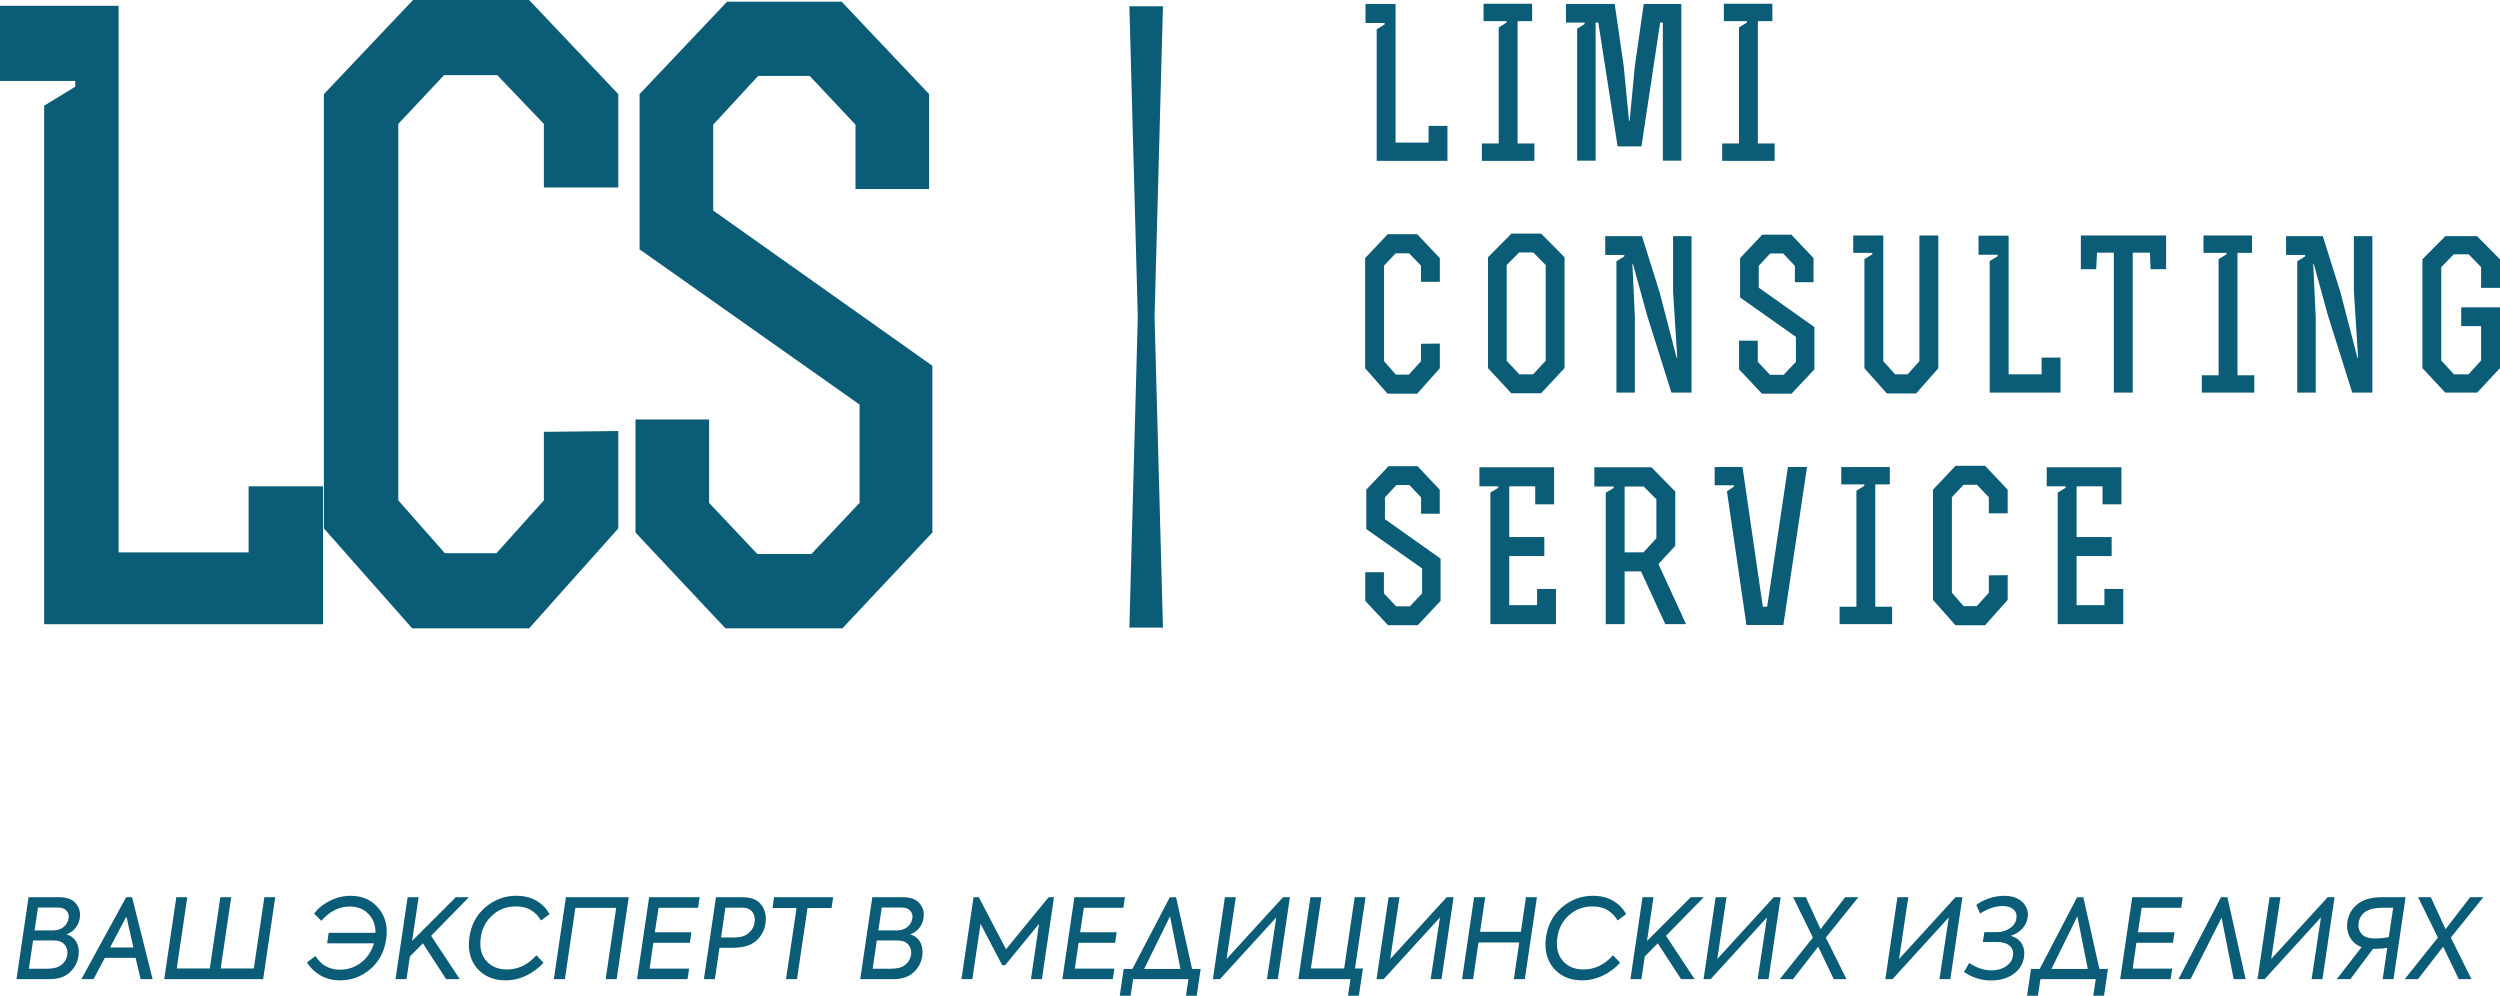 <?xml version="1.0" encoding="UTF-8"?>
<svg xmlns="http://www.w3.org/2000/svg" width="118" height="47" viewBox="0 0 118 47" fill="none">
  <path d="M0 0.273H5.597V26.072H11.735V22.954H15.247V29.462H2.084V4.988L3.551 4.092V3.819H0V0.273ZM25.67 8.847V5.847L23.47 3.547H20.96L18.799 5.847V23.617L21 26.112H23.431L25.67 23.617V20.383L29.183 20.344V24.942L24.975 29.658H19.455L15.287 24.942V4.443L19.494 0.001H24.975L29.183 4.443V8.847H25.67ZM33.469 19.798V23.734L35.747 26.15H38.295L40.573 23.734V19.096L30.188 11.769V4.442L34.319 0.078H39.723L43.854 4.442V8.924H40.379V5.884L38.218 3.584H35.785L33.663 5.884V9.938L44.008 17.264V25.136L39.762 29.657H34.241L29.995 25.136V19.798H33.468H33.469ZM54.495 14.945L54.892 0.297H53.307L53.704 14.977L53.307 29.624H54.892L54.495 14.945ZM64.451 0.186H65.871V6.732H67.429V5.941H68.32V7.592H64.98V1.383L65.353 1.155V1.086H64.451V0.186ZM72.424 7.592H69.945V6.771H70.739V1.293L71.111 1.065V0.996H70.024V0.176H72.316V0.996H71.63V6.771H72.424V7.592ZM78.486 7.582V1.066H78.359L77.477 6.91H76.351L75.44 1.066H75.313V7.582H74.441V1.353L74.794 1.136V1.067H73.912V0.187H76.213L76.635 3.084L76.89 5.705H76.919L77.164 3.125L77.585 0.188H79.358V7.584H78.486V7.582ZM83.765 7.592H81.287V6.771H82.08V1.293L82.452 1.065V0.996H81.365V0.176H83.656V0.996H82.971V6.771H83.764V7.592H83.765ZM67.07 13.3V12.539L66.512 11.956H65.875L65.327 12.539V17.048L65.884 17.68H66.501L67.07 17.048V16.227L67.96 16.216V17.383L66.893 18.58H65.492L64.434 17.383V12.182L65.501 11.055H66.893L67.96 12.182V13.3H67.07H67.07ZM73.847 12.143V17.374L72.741 18.561H71.331L70.233 17.374V12.143L71.341 11.026H72.741L73.847 12.143ZM72.359 17.67L72.957 17.028V12.509L72.369 11.915H71.703L71.115 12.509V17.028L71.713 17.67H72.36H72.359ZM75.767 12.034V11.145H77.501L78.333 13.794L79.137 16.889H79.166L78.969 13.744V11.144H79.841V18.53H78.891L77.745 14.892L77.079 12.469H77.049L77.167 14.97V18.53H76.296V12.33L76.668 12.103V12.033H75.767V12.034ZM82.966 16.078V17.077L83.543 17.69H84.189L84.767 17.077V15.9L82.132 14.041V12.182L83.18 11.075H84.551L85.599 12.182V13.32H84.718V12.548L84.169 11.965H83.552L83.013 12.548V13.577L85.639 15.436V17.433L84.561 18.58H83.161L82.084 17.433V16.078H82.966V16.078ZM87.472 11.114H88.892V17.047L89.45 17.669H90.038L90.596 17.047V11.114H91.488V17.383L90.44 18.57H89.058L88 17.383V12.232L88.373 12.004V11.934H87.472V11.114ZM93.387 11.124H94.807V17.67H96.364V16.88H97.255V18.531H93.915V12.321L94.288 12.094V12.024H93.387V11.124ZM99.773 18.531V11.925H98.98L98.94 12.707H98.216V11.115H102.241V12.707H101.506L101.477 11.925H100.665V18.531H99.774H99.773ZM106.404 18.531H103.925V17.711H104.718V12.233L105.09 12.005V11.935H104.004V11.115H106.295V11.935H105.609V17.711H106.403V18.531H106.404ZM107.902 12.034V11.145H109.636L110.468 13.794L111.271 16.889H111.301L111.104 13.744V11.144H111.976V18.53H111.026L109.88 14.892L109.214 12.469H109.184L109.302 14.97V18.53H108.43V12.33L108.803 12.103V12.033H107.902V12.034ZM117.108 13.587V12.607L116.521 12.004H115.816L115.228 12.607V17.017L115.826 17.669H116.511L117.109 17.017V15.395H116.169V14.506H118V17.373L116.923 18.53H115.414L114.336 17.373V12.241L115.424 11.144H116.913L118 12.241V13.586H117.108V13.587ZM65.321 27.009V28.007L65.899 28.62H66.546L67.124 28.007V26.831L64.489 24.972V23.113L65.537 22.005H66.908L67.956 23.113V24.249H67.075V23.478L66.526 22.894H65.909L65.37 23.478V24.506L67.995 26.365V28.363L66.918 29.51H65.517L64.44 28.363V27.008H65.321V27.009ZM71.237 25.348H72.892V26.247H71.237V28.561H72.55V27.799H73.441V29.46H70.346V23.251L70.719 23.023V22.955H69.828V22.054H73.353V23.804H72.462V22.954H71.237V25.347V25.348ZM76.683 22.964V26.069H77.574L78.181 25.406V23.567L77.583 22.964H76.682H76.683ZM76.683 26.969V29.46H75.791V23.261L76.164 23.033V22.964H75.253V22.054H77.947L79.073 23.201V25.763L78.279 26.622L79.582 29.46H78.602L77.456 26.969H76.683ZM85.292 22.044L84.175 29.5H82.432L81.511 23.191L81.844 22.963V22.903H80.933V22.043H82.246L83.205 28.638H83.411L84.39 22.043H85.291L85.292 22.044ZM89.308 29.46H86.829V28.639H87.623V23.161L87.994 22.933V22.864H86.907V22.044H89.199V22.864H88.513V28.639H89.307V29.46H89.308ZM93.872 24.229V23.468L93.314 22.884H92.677L92.129 23.468V27.977L92.687 28.61H93.304L93.872 27.977V27.157L94.763 27.147V28.314L93.696 29.511H92.295L91.237 28.314V23.113L92.304 21.985H93.695L94.762 23.113V24.229H93.871H93.872ZM98.016 25.348H99.67V26.247H98.016V28.561H99.328V27.799H100.219V29.46H97.124V23.251L97.496 23.023V22.955H96.605V22.054H100.131V23.804H99.24V22.954H98.016V25.347L98.016 25.348Z" fill="#0B5C76"></path>
  <path fill-rule="evenodd" clip-rule="evenodd" d="M3.768 43.322C3.743 43.5 3.676 43.659 3.566 43.799C3.455 43.938 3.312 44.039 3.135 44.102C3.353 44.165 3.511 44.288 3.61 44.471C3.708 44.654 3.74 44.867 3.705 45.112C3.664 45.422 3.527 45.683 3.296 45.896C3.065 46.108 2.751 46.215 2.353 46.215H0.778L1.347 42.349H2.804C3.159 42.349 3.419 42.447 3.58 42.642C3.742 42.837 3.805 43.063 3.767 43.322H3.768ZM3.239 43.343C3.26 43.203 3.227 43.084 3.138 42.985C3.05 42.885 2.913 42.836 2.726 42.836H1.793L1.632 43.914H2.523C2.626 43.914 2.719 43.898 2.803 43.866C2.886 43.835 2.957 43.793 3.017 43.741C3.078 43.689 3.127 43.628 3.165 43.558C3.203 43.488 3.228 43.416 3.238 43.343H3.239ZM3.177 45.064C3.201 44.879 3.159 44.72 3.05 44.588C2.942 44.455 2.766 44.389 2.525 44.389H1.561L1.364 45.723H2.24C2.533 45.723 2.756 45.66 2.909 45.535C3.06 45.41 3.151 45.252 3.178 45.064H3.177Z" fill="#0B5C76"></path>
  <path fill-rule="evenodd" clip-rule="evenodd" d="M6.638 46.215L6.399 45.211H4.948L4.415 46.215H3.84L5.954 42.349H6.234L7.203 46.215H6.638ZM5.965 43.26L5.198 44.719H6.296L5.965 43.26Z" fill="#0B5C76"></path>
  <path fill-rule="evenodd" clip-rule="evenodd" d="M7.752 46.215L8.322 42.349H8.84L8.343 45.713H9.902L10.4 42.349H10.913L10.416 45.713H11.98L12.478 42.349H12.991L12.421 46.215H7.752Z" fill="#0B5C76"></path>
  <path fill-rule="evenodd" clip-rule="evenodd" d="M16.556 42.282C17.101 42.282 17.537 42.476 17.862 42.862C18.19 43.245 18.312 43.734 18.229 44.327C18.14 44.923 17.889 45.396 17.478 45.744C17.067 46.096 16.59 46.273 16.048 46.273C15.702 46.273 15.395 46.195 15.126 46.04C14.856 45.884 14.644 45.679 14.488 45.425L14.887 45.122C15.159 45.554 15.549 45.77 16.053 45.77C16.42 45.77 16.75 45.657 17.048 45.43C17.339 45.203 17.539 44.901 17.65 44.525H15.442L15.514 44.028H17.722C17.726 43.661 17.613 43.364 17.385 43.134C17.163 42.904 16.874 42.788 16.514 42.788C16.006 42.788 15.557 43.013 15.167 43.463L14.825 43.117C15.019 42.867 15.27 42.664 15.582 42.51C15.896 42.357 16.221 42.28 16.556 42.28V42.282Z" fill="#0B5C76"></path>
  <path fill-rule="evenodd" clip-rule="evenodd" d="M22.131 42.349L20.349 44.17L21.701 46.215H21.058L19.96 44.526L19.348 45.143L19.188 46.215H18.669L19.24 42.349H19.758L19.453 44.41L21.514 42.349H22.131Z" fill="#0B5C76"></path>
  <path fill-rule="evenodd" clip-rule="evenodd" d="M23.862 46.273C23.305 46.273 22.861 46.088 22.53 45.718C22.203 45.341 22.076 44.857 22.152 44.264C22.232 43.668 22.482 43.19 22.903 42.83C23.328 42.464 23.819 42.281 24.375 42.281C24.741 42.281 25.056 42.359 25.322 42.516C25.589 42.673 25.794 42.883 25.939 43.148L25.535 43.447C25.422 43.245 25.266 43.083 25.069 42.963C24.873 42.842 24.634 42.783 24.355 42.783C23.922 42.783 23.553 42.92 23.246 43.196C22.932 43.475 22.747 43.831 22.691 44.263C22.627 44.706 22.711 45.067 22.945 45.346C23.184 45.621 23.512 45.759 23.93 45.759C24.455 45.759 24.918 45.536 25.318 45.09L25.655 45.44C25.427 45.691 25.158 45.893 24.846 46.044C24.535 46.196 24.206 46.272 23.862 46.272V46.273Z" fill="#0B5C76"></path>
  <path fill-rule="evenodd" clip-rule="evenodd" d="M26.141 46.215L26.711 42.349H29.676L29.106 46.215H28.587L29.085 42.851H27.157L26.665 46.215H26.141Z" fill="#0B5C76"></path>
  <path fill-rule="evenodd" clip-rule="evenodd" d="M30.069 46.215L30.639 42.349H33.022L32.95 42.847H31.085L30.908 44.003H32.634L32.562 44.5H30.836L30.66 45.718H32.525L32.453 46.215H30.069Z" fill="#0B5C76"></path>
  <path fill-rule="evenodd" clip-rule="evenodd" d="M35.038 42.349C35.459 42.349 35.758 42.468 35.934 42.705C36.111 42.938 36.178 43.221 36.136 43.553C36.095 43.895 35.946 44.178 35.691 44.406C35.438 44.625 35.072 44.735 34.592 44.735H33.96L33.742 46.215H33.224L33.794 42.349H35.038ZM35.618 43.522C35.646 43.333 35.61 43.172 35.51 43.041C35.41 42.908 35.247 42.842 35.023 42.842H34.24L34.033 44.249H34.67C34.949 44.249 35.171 44.181 35.333 44.043C35.496 43.905 35.591 43.732 35.618 43.523V43.522Z" fill="#0B5C76"></path>
  <path fill-rule="evenodd" clip-rule="evenodd" d="M37.598 42.857H36.463L36.536 42.349H39.323L39.251 42.857H38.116L37.619 46.215H37.1L37.598 42.857Z" fill="#0B5C76"></path>
  <path fill-rule="evenodd" clip-rule="evenodd" d="M43.593 43.322C43.57 43.5 43.502 43.659 43.391 43.799C43.281 43.938 43.137 44.039 42.961 44.102C43.178 44.165 43.337 44.288 43.435 44.471C43.534 44.654 43.566 44.867 43.531 45.112C43.49 45.422 43.354 45.683 43.122 45.896C42.891 46.108 42.576 46.215 42.179 46.215H40.603L41.173 42.349H42.629C42.985 42.349 43.244 42.447 43.406 42.642C43.569 42.837 43.631 43.063 43.592 43.322H43.593ZM43.065 43.343C43.086 43.203 43.052 43.084 42.965 42.985C42.877 42.885 42.739 42.836 42.553 42.836H41.619L41.459 43.914H42.35C42.453 43.914 42.546 43.898 42.629 43.866C42.712 43.835 42.784 43.793 42.844 43.741C42.904 43.689 42.954 43.628 42.992 43.558C43.029 43.488 43.054 43.416 43.064 43.343H43.065ZM43.003 45.064C43.027 44.879 42.985 44.72 42.876 44.588C42.767 44.455 42.592 44.389 42.35 44.389H41.386L41.189 45.723H42.065C42.358 45.723 42.581 45.66 42.733 45.535C42.885 45.41 42.976 45.252 43.003 45.064Z" fill="#0B5C76"></path>
  <path fill-rule="evenodd" clip-rule="evenodd" d="M45.381 46.215L45.951 42.349H46.2L47.484 44.803L49.495 42.349H49.749L49.179 46.215H48.661L49.044 43.605L47.443 45.556H47.303L46.282 43.605L45.894 46.215H45.381Z" fill="#0B5C76"></path>
  <path fill-rule="evenodd" clip-rule="evenodd" d="M50.143 46.215L50.712 42.349H53.096L53.023 42.847H51.158L50.982 44.003H52.707L52.635 44.5H50.91L50.733 45.718H52.598L52.526 46.215H50.143Z" fill="#0B5C76"></path>
  <path fill-rule="evenodd" clip-rule="evenodd" d="M56.267 45.734H56.671L56.485 47H55.977L56.096 46.215H53.484L53.365 47H52.852L53.039 45.734H53.448L55.215 42.35H55.511L56.267 45.734ZM54.003 45.734H55.718L55.225 43.249L54.003 45.734Z" fill="#0B5C76"></path>
  <path fill-rule="evenodd" clip-rule="evenodd" d="M57.247 46.215L57.816 42.349H58.33L57.894 45.264L60.558 42.349H60.884L60.314 46.215H59.801L60.241 43.301L57.583 46.215H57.247Z" fill="#0B5C76"></path>
  <path fill-rule="evenodd" clip-rule="evenodd" d="M63.624 47L63.744 46.215H61.283L61.852 42.349H62.371L61.873 45.713H63.444L63.941 42.349H64.454L63.956 45.713H64.33L64.138 47H63.624Z" fill="#0B5C76"></path>
  <path fill-rule="evenodd" clip-rule="evenodd" d="M64.972 46.215L65.542 42.349H66.055L65.619 45.264L68.283 42.349H68.609L68.04 46.215H67.527L67.967 43.301L65.309 46.215H64.972Z" fill="#0B5C76"></path>
  <path fill-rule="evenodd" clip-rule="evenodd" d="M69.009 46.215L69.578 42.349H70.102L69.859 43.981H71.786L72.024 42.349H72.543L71.972 46.215H71.454L71.708 44.484H69.785L69.531 46.215H69.009Z" fill="#0B5C76"></path>
  <path fill-rule="evenodd" clip-rule="evenodd" d="M74.677 46.273C74.121 46.273 73.677 46.088 73.346 45.718C73.018 45.341 72.892 44.857 72.967 44.264C73.047 43.668 73.297 43.19 73.719 42.83C74.144 42.464 74.634 42.281 75.19 42.281C75.556 42.281 75.872 42.359 76.138 42.516C76.403 42.673 76.609 42.883 76.754 43.148L76.35 43.447C76.237 43.245 76.081 43.083 75.884 42.963C75.688 42.842 75.449 42.783 75.169 42.783C74.737 42.783 74.367 42.92 74.06 43.196C73.746 43.475 73.561 43.831 73.506 44.263C73.44 44.706 73.525 45.067 73.76 45.346C73.998 45.621 74.326 45.759 74.744 45.759C75.269 45.759 75.732 45.536 76.133 45.09L76.47 45.44C76.242 45.691 75.973 45.893 75.661 46.044C75.351 46.196 75.022 46.272 74.677 46.272V46.273Z" fill="#0B5C76"></path>
  <path fill-rule="evenodd" clip-rule="evenodd" d="M80.418 42.349L78.636 44.17L79.988 46.215H79.346L78.247 44.526L77.635 45.143L77.475 46.215H76.957L77.527 42.349H78.045L77.74 44.41L79.802 42.349H80.418Z" fill="#0B5C76"></path>
  <path fill-rule="evenodd" clip-rule="evenodd" d="M80.408 46.215L80.978 42.349H81.491L81.056 45.264L83.719 42.349H84.045L83.475 46.215H82.962L83.402 43.301L80.744 46.215H80.408Z" fill="#0B5C76"></path>
  <path fill-rule="evenodd" clip-rule="evenodd" d="M84.004 46.215L85.568 44.254L84.636 42.349H85.237L85.931 43.856L87.092 42.349H87.714L86.18 44.254L87.154 46.215H86.553L85.818 44.683L84.63 46.215H84.004Z" fill="#0B5C76"></path>
  <path fill-rule="evenodd" clip-rule="evenodd" d="M88.989 46.215L89.558 42.349H90.072L89.636 45.264L92.3 42.349H92.626L92.056 46.215H91.543L91.983 43.301L89.325 46.215H88.989Z" fill="#0B5C76"></path>
  <path fill-rule="evenodd" clip-rule="evenodd" d="M95.703 43.322C95.672 43.514 95.587 43.685 95.449 43.835C95.311 43.985 95.129 44.099 94.9 44.175C95.131 44.231 95.304 44.349 95.418 44.528C95.532 44.708 95.57 44.923 95.532 45.175C95.488 45.502 95.321 45.769 95.035 45.975C94.752 46.177 94.4 46.278 93.978 46.278C93.516 46.278 93.089 46.144 92.699 45.875L92.947 45.452C93.303 45.685 93.654 45.802 93.999 45.802C94.133 45.802 94.26 45.786 94.375 45.753C94.491 45.72 94.593 45.672 94.683 45.611C94.772 45.55 94.846 45.477 94.903 45.394C94.96 45.31 94.995 45.218 95.009 45.117C95.044 44.925 94.994 44.768 94.862 44.646C94.728 44.524 94.522 44.463 94.242 44.463H93.59L93.662 43.998H94.248C94.479 43.998 94.684 43.937 94.865 43.815C95.048 43.69 95.151 43.531 95.175 43.34C95.199 43.162 95.151 43.021 95.03 42.918C94.909 42.816 94.738 42.764 94.517 42.764C94.189 42.764 93.836 42.883 93.46 43.119L93.279 42.712C93.465 42.575 93.675 42.47 93.906 42.395C94.137 42.32 94.367 42.283 94.595 42.283C94.985 42.283 95.278 42.387 95.476 42.596C95.677 42.802 95.753 43.044 95.704 43.323L95.703 43.322Z" fill="#0B5C76"></path>
  <path fill-rule="evenodd" clip-rule="evenodd" d="M99.092 45.734H99.496L99.309 47H98.801L98.92 46.215H96.308L96.19 47H95.677L95.863 45.734H96.273L98.039 42.35H98.334L99.091 45.734H99.092ZM96.828 45.734H98.543L98.051 43.249L96.828 45.734H96.828Z" fill="#0B5C76"></path>
  <path fill-rule="evenodd" clip-rule="evenodd" d="M100.072 46.215L100.642 42.349H103.025L102.953 42.847H101.087L100.911 44.003H102.637L102.564 44.5H100.838L100.663 45.718H102.528L102.455 46.215H100.072Z" fill="#0B5C76"></path>
  <path fill-rule="evenodd" clip-rule="evenodd" d="M102.823 46.215L104.829 42.349H105.134L105.994 46.215H105.429L104.859 43.312L103.393 46.215H102.823Z" fill="#0B5C76"></path>
  <path fill-rule="evenodd" clip-rule="evenodd" d="M106.554 46.215L107.124 42.349H107.637L107.201 45.264L109.865 42.349H110.191L109.621 46.215H109.108L109.549 43.301L106.89 46.215H106.554Z" fill="#0B5C76"></path>
  <path fill-rule="evenodd" clip-rule="evenodd" d="M113.544 42.349L112.974 46.215H112.461L112.679 44.735C112.506 44.77 112.281 44.787 112.005 44.787L110.938 46.215H110.295L111.467 44.704C111.215 44.61 111.03 44.451 110.912 44.227C110.794 44.004 110.757 43.76 110.798 43.495C110.853 43.153 111.016 42.877 111.285 42.666C111.555 42.455 111.929 42.349 112.409 42.349H113.544ZM112.098 44.295C112.337 44.295 112.554 44.274 112.751 44.232L112.958 42.846H112.456C111.772 42.846 111.396 43.084 111.326 43.563C111.295 43.751 111.34 43.922 111.461 44.076C111.581 44.222 111.794 44.295 112.097 44.295H112.098Z" fill="#0B5C76"></path>
  <path fill-rule="evenodd" clip-rule="evenodd" d="M113.502 46.215L115.068 44.254L114.135 42.349H114.736L115.43 43.856L116.591 42.349H117.212L115.679 44.254L116.653 46.215H116.052L115.316 44.683L114.129 46.215H113.502Z" fill="#0B5C76"></path>
</svg>
